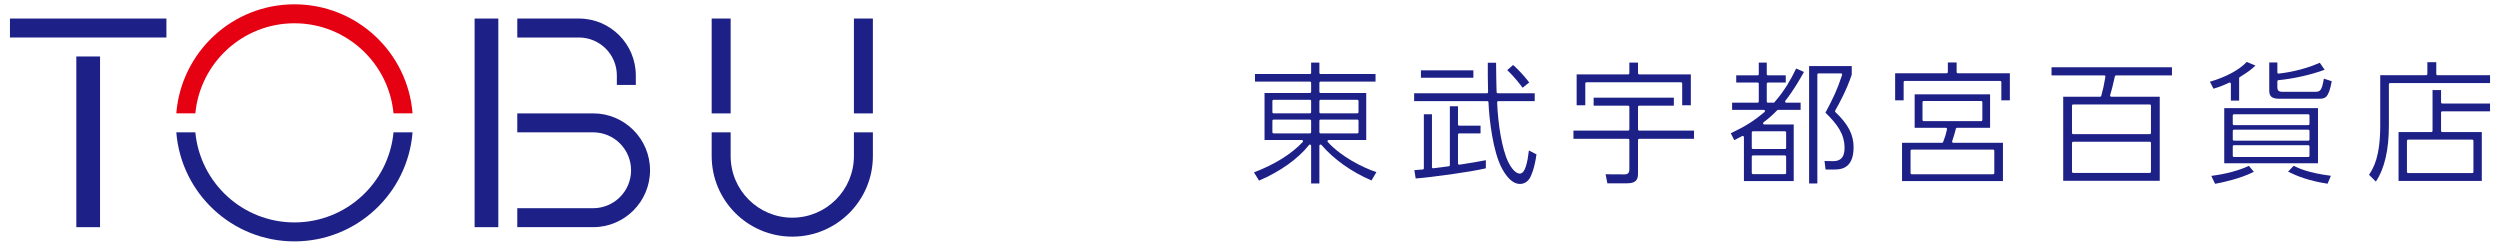 <?xml version="1.0" encoding="utf-8"?>
<!-- Generator: Adobe Illustrator 24.1.3, SVG Export Plug-In . SVG Version: 6.00 Build 0)  -->
<svg version="1.1" id="レイヤー_1" xmlns="http://www.w3.org/2000/svg" xmlns:xlink="http://www.w3.org/1999/xlink" x="0px"
	 y="0px" width="580px" height="57px" viewBox="0 0 580 57" style="enable-background:new 0 0 580 57;" xml:space="preserve">
<style type="text/css">
	.st0{fill:#1D2087;}
	.st1{fill:#E50012;}
</style>
<g>
	<g>
		<rect x="2.309" y="4.302" class="st0" width="36.3" height="4.4"/>
		
			<rect x="0.659" y="30.152" transform="matrix(6.123234e-17 -1 1 6.123234e-17 -12.443 53.361)" class="st0" width="39.6" height="5.5"/>
		<path class="st0" d="M169.509,4.302h-4.4c0,0,0,12.584,0,22h4.4V4.302z"/>
		<path class="st0" d="M202.509,4.302h-4.4c0,0,0,12.584,0,22h4.4V4.302z"/>
		<path class="st0" d="M198.109,36.202c0,7.898-6.402,14.3-14.3,14.3c-7.898,0-14.3-6.402-14.3-14.3v-5.5h-4.4c0,1.571,0,5.5,0,5.5
			c0,10.327,8.373,18.7,18.7,18.7c10.327,0,18.7-8.373,18.7-18.7v-5.5h-4.4C198.109,32.273,198.109,36.202,198.109,36.202z"/>
		<rect x="110.109" y="4.302" class="st0" width="5.5" height="48.4"/>
		<path class="st0" d="M137.609,52.702h-17.6v-4.4h17.6c4.86,0,8.8-3.94,8.8-8.8c0-4.861-3.94-8.8-8.8-8.8h-17.6v-4.4h17.6
			c7.29,0,13.2,5.911,13.2,13.2C150.809,46.792,144.899,52.702,137.609,52.702z"/>
		<path class="st0" d="M147.509,17.502v2.2h-4.4v-2.2c0-4.861-3.94-8.8-8.8-8.8h-14.3v-4.4h14.3
			C141.599,4.302,147.509,10.214,147.509,17.502z"/>
		<path class="st0" d="M68.309,51.6c-12.014,0-21.88-9.174-22.988-20.9h-4.417C42.027,44.858,53.863,56,68.309,56
			s26.282-11.142,27.405-25.3h-4.417C90.189,42.426,80.323,51.6,68.309,51.6z"/>
		<path class="st1" d="M68.309,5.4c12.014,0,21.88,9.176,22.988,20.9h4.417C94.591,12.142,82.755,1,68.309,1
			C53.863,1,42.027,12.142,40.904,26.3h4.417C46.429,14.576,56.295,5.4,68.309,5.4z"/>
	</g>
	<g>
		<g>
			<path class="st0" d="M304.182,42.558v-8.75c0-0.117-0.074-0.221-0.186-0.26c-0.029-0.01-0.059-0.015-0.089-0.015
				c-0.083,0-0.163,0.038-0.217,0.105c-2.468,3.155-6.685,6.158-11.592,8.264l-1.179-1.916c4.772-1.806,8.677-4.235,11.31-7.037
				c0.074-0.08,0.096-0.197,0.052-0.298c-0.044-0.1-0.143-0.165-0.252-0.165h-8.657V21.578h10.536c0.151,0,0.275-0.124,0.275-0.275
				V19.21c0-0.151-0.124-0.275-0.275-0.275h-12.753v-1.761h12.753c0.151,0,0.275-0.124,0.275-0.275v-2.373h1.914v2.373
				c0,0.151,0.124,0.275,0.275,0.275h12.753v1.761h-12.753c-0.151,0-0.275,0.124-0.275,0.275v2.094c0,0.151,0.124,0.275,0.275,0.275
				h10.597v10.908h-8.718c-0.11,0-0.208,0.064-0.251,0.164c-0.044,0.1-0.025,0.216,0.048,0.296
				c3.136,3.414,7.953,5.866,11.279,6.991l-1.148,1.931c-4.681-2.028-8.688-4.874-11.598-8.24c-0.054-0.062-0.13-0.096-0.208-0.096
				c-0.032,0-0.064,0.005-0.096,0.017c-0.108,0.04-0.179,0.143-0.179,0.258v8.75H304.182z M306.371,27.743
				c-0.151,0-0.275,0.124-0.275,0.275v2.649c0,0.151,0.124,0.275,0.275,0.275h8.531c0.151,0,0.275-0.124,0.275-0.275v-2.649
				c0-0.151-0.124-0.275-0.275-0.275H306.371z M295.468,27.743c-0.151,0-0.275,0.124-0.275,0.275v2.649
				c0,0.151,0.124,0.275,0.275,0.275h8.439c0.151,0,0.275-0.124,0.275-0.275v-2.649c0-0.151-0.124-0.275-0.275-0.275H295.468z
				 M306.371,23.154c-0.151,0-0.275,0.124-0.275,0.275v2.587c0,0.151,0.124,0.275,0.275,0.275h8.531
				c0.151,0,0.275-0.124,0.275-0.275v-2.587c0-0.151-0.124-0.275-0.275-0.275H306.371z M295.468,23.154
				c-0.151,0-0.275,0.124-0.275,0.275v2.587c0,0.151,0.124,0.275,0.275,0.275h8.439c0.151,0,0.275-0.124,0.275-0.275v-2.587
				c0-0.151-0.124-0.275-0.275-0.275H295.468z"/>
		</g>
		<g>
			<path class="st0" d="M352.632,42.681c-1.467,0-2.907-1.239-4.162-3.581c-2.142-3.957-2.982-11.525-3.14-15.374
				c-0.006-0.147-0.128-0.263-0.275-0.263h-16.973v-1.822h16.88c0.074,0,0.145-0.03,0.197-0.083c0.052-0.053,0.08-0.125,0.078-0.199
				c-0.061-2.675-0.09-4.582-0.066-6.803h1.92c0.031,3.299,0.063,5.102,0.121,6.819c0.005,0.148,0.127,0.265,0.275,0.265h8.565
				v1.822h-8.441c-0.075,0-0.146,0.03-0.198,0.084c-0.053,0.055-0.079,0.127-0.077,0.202c0.178,4.723,1.067,10.875,2.648,13.973
				c0.298,0.597,1.369,2.552,2.616,2.552c1.261,0,1.781-2.647,2.107-5.362l1.754,0.902c-0.449,3.431-1.35,5.158-1.453,5.346
				C354.927,41.324,354.204,42.681,352.632,42.681z M328.127,39.478l0.635-0.054c0.689-0.06,0.95-0.083,1.312-0.104
				c0.145-0.01,0.258-0.13,0.258-0.275V26.507h1.883v12.261c0,0.078,0.033,0.153,0.091,0.204c0.051,0.046,0.116,0.071,0.184,0.071
				c0.01,0,0.019,0,0.029-0.001c0.395-0.043,1.679-0.211,2.623-0.335l0.985-0.128c0.138-0.017,0.241-0.134,0.241-0.273V24.659h1.883
				v4.222c0,0.151,0.124,0.275,0.275,0.275h4.962v1.791h-4.962c-0.151,0-0.275,0.124-0.275,0.275v6.714
				c0,0.081,0.035,0.157,0.097,0.209c0.049,0.042,0.113,0.066,0.178,0.066c0.014,0,0.326-0.048,0.326-0.048
				c2.447-0.383,4.113-0.646,5.867-0.999v1.881c-3.715,0.882-12.783,2.104-16.281,2.358L328.127,39.478z M353.241,20.354
				c-0.56-0.767-1.89-2.501-3.558-4.094l1.35-1.184c1.665,1.434,3.137,3.266,3.743,4.055L353.241,20.354z M329.654,18.042v-1.73
				h12.17v1.73H329.654z"/>
		</g>
		<g>
			<path class="st0" d="M372.909,42.528l-0.415-2.097l4.468,0.028c1.047,0,1.047-0.879,1.047-1.168v-6.807
				c0-0.151-0.124-0.275-0.275-0.275h-12.692v-1.913h12.692c0.151,0,0.275-0.124,0.275-0.275v-5.237
				c0-0.151-0.124-0.275-0.275-0.275h-8.01v-1.852h18.608v1.852h-8.041c-0.151,0-0.275,0.124-0.275,0.275v5.237
				c0,0.151,0.124,0.275,0.275,0.275h12.722v1.913h-12.722c-0.151,0-0.275,0.124-0.275,0.275v7.855c0,1.083-0.293,2.189-2.466,2.189
				H372.909z M390.267,24.416v-5.053c0-0.151-0.124-0.275-0.275-0.275h-21.929c-0.151,0-0.275,0.124-0.275,0.275v5.053h-2.007v-7.15
				h11.953c0.151,0,0.275-0.124,0.275-0.275v-2.465h2.007v2.465c0,0.151,0.124,0.275,0.275,0.275h11.983v7.15H390.267z"/>
		</g>
		<g>
			<path class="st0" d="M419.712,42.558V15.326h9.891V17.3c-1.071,3.314-2.868,6.668-3.844,8.364
				c-0.063,0.111-0.043,0.25,0.049,0.337c2.963,2.797,4.226,5.234,4.226,8.147c0,5.177-3.196,5.177-4.561,5.177h-1.943l-0.24-1.972
				l2.013,0.029c1.129,0,2.632-0.319,2.632-3.08c0-3.2-1.691-5.508-4.432-8.154c1.793-3.415,2.634-5.04,3.864-8.761
				c0.028-0.084,0.014-0.175-0.039-0.247c-0.051-0.072-0.134-0.114-0.222-0.114h-5.206c-0.151,0-0.275,0.124-0.275,0.275v25.258
				H419.712z M404.59,42.003V31.807c0-0.097-0.05-0.186-0.132-0.235c-0.044-0.027-0.093-0.04-0.143-0.04
				c-0.044,0-0.087,0.011-0.128,0.031l-0.48,0.255c-0.356,0.19-0.702,0.376-1.363,0.7l-0.799-1.6
				c3.508-1.682,5.229-2.77,7.842-4.937c0.089-0.074,0.122-0.196,0.084-0.305c-0.04-0.108-0.143-0.181-0.259-0.181h-7.363v-1.667
				h5.916c0.151,0,0.275-0.124,0.275-0.275v-4.127c0-0.151-0.124-0.275-0.275-0.275h-4.961v-1.668h4.961
				c0.151,0,0.275-0.124,0.275-0.275v-2.681h1.852v2.681c0,0.151,0.124,0.275,0.275,0.275h4.129v1.668h-4.129
				c-0.151,0-0.275,0.124-0.275,0.275v4.127c0,0.151,0.124,0.275,0.275,0.275h1.293c0.081,0,0.157-0.036,0.208-0.096
				c1.477-1.719,1.98-2.488,2.982-4.019l0.089-0.138c0.027-0.04,0.041-0.085,0.044-0.131c0.007-0.009,0.014-0.018,0.02-0.028
				c0.612-0.979,1.085-1.809,1.904-3.515l1.818,0.79c-0.949,1.684-2.378,4.222-4.324,6.691c-0.066,0.083-0.077,0.195-0.031,0.29
				c0.045,0.095,0.142,0.155,0.247,0.155h3.329v1.667h-5.239c-0.074,0-0.145,0.03-0.198,0.084c-0.987,1.017-1.714,1.696-3.172,2.806
				c-0.093,0.072-0.132,0.196-0.094,0.307c0.039,0.112,0.143,0.187,0.261,0.187h6.841v13.125H404.59z M406.686,36.059
				c-0.151,0-0.275,0.124-0.275,0.275v3.789c0,0.151,0.124,0.275,0.275,0.275h7.423c0.151,0,0.275-0.124,0.275-0.275v-3.789
				c0-0.151-0.124-0.275-0.275-0.275H406.686z M406.686,30.453c-0.151,0-0.275,0.124-0.275,0.275v3.573
				c0,0.151,0.124,0.275,0.275,0.275h7.423c0.151,0,0.275-0.124,0.275-0.275v-3.573c0-0.151-0.124-0.275-0.275-0.275H406.686z"/>
		</g>
		<g>
			<path class="st0" d="M441.272,42.003v-8.875h9.273c0.114,0,0.216-0.071,0.257-0.177c0.502-1.317,0.625-1.685,0.906-2.964
				c0.018-0.082-0.002-0.167-0.055-0.231c-0.051-0.066-0.13-0.103-0.214-0.103h-7.24v-7.767h17.499v7.767h-7.672
				c-0.126,0-0.235,0.085-0.266,0.206l-0.084,0.328c-0.206,0.807-0.284,1.109-0.773,2.579c-0.028,0.084-0.014,0.176,0.038,0.248
				c0.051,0.071,0.135,0.114,0.223,0.114h11.522v8.875H441.272z M443.523,34.704c-0.151,0-0.275,0.124-0.275,0.275v5.175
				c0,0.151,0.124,0.275,0.275,0.275h18.881c0.151,0,0.275-0.124,0.275-0.275v-5.175c0-0.151-0.124-0.275-0.275-0.275H443.523z
				 M446.296,23.431c-0.151,0-0.275,0.124-0.275,0.275v4.127c0,0.151,0.124,0.275,0.275,0.275h13.335
				c0.151,0,0.275-0.124,0.275-0.275v-4.127c0-0.151-0.124-0.275-0.275-0.275H446.296z M464.311,23.278v-4.222
				c0-0.151-0.124-0.275-0.275-0.275h-22.115c-0.151,0-0.275,0.124-0.275,0.275v4.222h-1.975v-6.288h11.953
				c0.151,0,0.275-0.124,0.275-0.275v-2.219h2.037v2.219c0,0.151,0.124,0.275,0.275,0.275h12.076v6.288H464.311z"/>
		</g>
		<g>
			<path class="st0" d="M478.664,41.942V22.441h8.565c0.123,0,0.231-0.082,0.264-0.2c0.381-1.337,0.696-2.789,0.962-4.435
				c0.013-0.08-0.01-0.161-0.062-0.222c-0.053-0.061-0.129-0.097-0.209-0.097h-12.23v-1.883h27.939v1.883h-12.969
				c-0.129,0-0.24,0.089-0.269,0.215c-0.549,2.444-0.703,2.999-1.104,4.388c-0.024,0.083-0.008,0.173,0.044,0.242
				c0.053,0.069,0.134,0.11,0.22,0.11h11.244v19.501H478.664z M480.976,32.886c-0.151,0-0.275,0.124-0.275,0.275v6.684
				c0,0.151,0.124,0.275,0.275,0.275h17.772c0.151,0,0.275-0.124,0.275-0.275v-6.684c0-0.151-0.124-0.275-0.275-0.275H480.976z
				 M480.976,24.232c-0.151,0-0.275,0.124-0.275,0.275v6.345c0,0.151,0.124,0.275,0.275,0.275h17.772
				c0.151,0,0.275-0.124,0.275-0.275v-6.345c0-0.151-0.124-0.275-0.275-0.275H480.976z"/>
		</g>
		<g>
			<path class="st0" d="M513.02,40.807c1.432-0.191,5.312-0.737,8.715-2.327l1.16,1.374c-3.038,1.563-7.136,2.449-8.991,2.794
				L513.02,40.807z M540.002,42.621c-4.393-0.677-7.109-1.775-9.168-2.794l1.289-1.36c1.158,0.577,3.468,1.654,8.643,2.315
				L540.002,42.621z M516.024,37.876V25.09h21.75v12.787c0,0-5.69,0.001-5.701,0.002C532.063,37.877,516.024,37.876,516.024,37.876z
				 M518.275,33.688c-0.151,0-0.275,0.124-0.275,0.275v2.186c0,0.151,0.124,0.275,0.275,0.275h17.248
				c0.151,0,0.275-0.124,0.275-0.275v-2.186c0-0.151-0.124-0.275-0.275-0.275H518.275z M518.275,30.084
				c-0.151,0-0.275,0.124-0.275,0.275v2.002c0,0.151,0.124,0.275,0.275,0.275h17.248c0.151,0,0.275-0.124,0.275-0.275v-2.002
				c0-0.151-0.124-0.275-0.275-0.275H518.275z M518.275,26.511c-0.151,0-0.275,0.124-0.275,0.275v1.971
				c0,0.151,0.124,0.275,0.275,0.275h17.248c0.151,0,0.275-0.124,0.275-0.275v-1.971c0-0.151-0.124-0.275-0.275-0.275H518.275z
				 M517.565,23.339v-3.913c0-0.093-0.048-0.181-0.127-0.232c-0.045-0.028-0.097-0.043-0.148-0.043c-0.04,0-0.08,0.009-0.116,0.026
				c-1.306,0.607-2.211,0.982-3.653,1.401l-0.823-1.623c3.653-1.037,6.812-2.733,8.545-4.59l2.026,0.844
				c-0.882,0.851-1.729,1.51-3.659,2.689c-0.083,0.049-0.132,0.138-0.132,0.234v5.208H517.565z M528.747,22.908
				c-1.894,0-2.282-0.765-2.282-1.912v-6.501h1.883v2.312c0,0.078,0.033,0.154,0.092,0.206c0.05,0.044,0.116,0.069,0.183,0.069
				c0.011,0,0.023-0.001,0.033-0.002c1.322-0.162,5.3-0.651,9.541-2.516l1.118,1.619c-3.104,1.156-7.174,2.075-10.719,2.415
				c-0.142,0.014-0.249,0.132-0.249,0.274v1.416c0,1.014,0.735,1.014,1.384,1.014h7.392c1.176,0,1.554-0.308,2.007-3.055
				l1.838,0.596c-0.749,4.066-1.594,4.066-3.104,4.066H528.747z"/>
		</g>
		<g>
			<path class="st0" d="M549.613,40.549c1.082-1.647,2.602-4.218,2.602-11.483V17.451h10.658c0.151,0,0.275-0.124,0.275-0.275
				v-2.743h2.068v2.743c0,0.151,0.124,0.275,0.275,0.275h12.2v1.822h-23.194c-0.151,0-0.275,0.124-0.275,0.275v9.579
				c0,5.663-1.018,10.035-3.028,13.002L549.613,40.549z M556.465,41.973V30.634h7.61c0.151,0,0.275-0.124,0.275-0.275v-9.457h1.975
				v2.836c0,0.151,0.124,0.275,0.275,0.275h11.09v1.821h-11.09c-0.151,0-0.275,0.124-0.275,0.275v4.251
				c0,0.151,0.124,0.275,0.275,0.275h9.18v11.339H556.465z M558.685,32.393c-0.151,0-0.275,0.124-0.275,0.275v7.208
				c0,0.151,0.124,0.275,0.275,0.275h14.876c0.151,0,0.275-0.124,0.275-0.275v-7.208c0-0.151-0.124-0.275-0.275-0.275H558.685z"/>
		</g>
	</g>
</g>
</svg>
